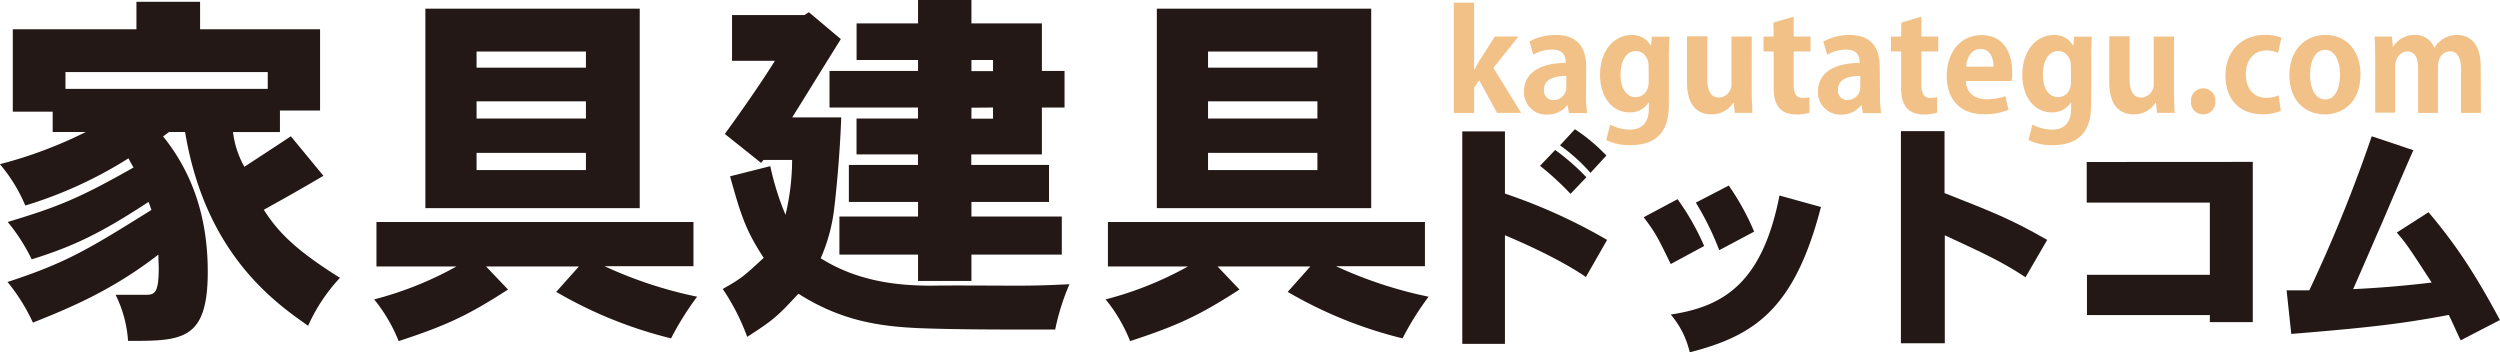 <svg id="レイヤー_1" data-name="レイヤー 1" xmlns="http://www.w3.org/2000/svg" viewBox="0 0 492.16 69.36"><defs><style>.cls-1{fill:#231815;}.cls-2{fill:#f1c188;}</style></defs><path class="cls-1" d="M45.28,9.66v5.4H68.9v16H61v4.24H51.76A18.31,18.31,0,0,0,54,42.13c2.88-1.87,6.12-4,9.15-6l6.41,7.78c-4.9,2.88-6.92,4-11.74,6.69,2.52,3.89,5.62,7.56,15,13.39a34.24,34.24,0,0,0-6.27,9.44C59.9,68.78,46.29,59.2,42.33,35.29H39.16L38,36.16C45.14,45,46.79,54.81,46.79,62.8c0,13.61-5.11,13.61-15.69,13.61a24.05,24.05,0,0,0-2.45-9.07h5.83c1.87,0,2.66-.29,2.66-5.33,0-.65-.07-1.44-.07-2.59C28,66.47,19.43,70,12.37,72.81a36.93,36.93,0,0,0-5-8C19.07,61,23.46,58.26,35.7,50.63c-.21-.57-.36-1.08-.57-1.58-9.15,6-14.62,8.71-23,11.3A36.46,36.46,0,0,0,7.41,53c9.79-2.95,14-4.61,24.77-10.73-.36-.58-.65-1.15-1-1.8a83,83,0,0,1-20.31,9.29,31.13,31.13,0,0,0-5-8.14,85.44,85.44,0,0,0,16.92-6.34H16.26v-4H8.41V15.06H32.75V9.66ZM18.78,23.49V26.8H58.6V23.49Z" transform="translate(-5.89 -9.3)"/><path class="cls-1" d="M142.41,53v8.71h-17.5a83.25,83.25,0,0,0,18.22,6A58,58,0,0,0,138,75.91a84.65,84.65,0,0,1-22.61-9.15l4.46-5H101.58l4.32,4.54c-7.77,5-11.88,7-21.53,10.15a31.39,31.39,0,0,0-4.82-8.21,68.7,68.7,0,0,0,16.2-6.48H80V53ZM131.83,11V50.27H89.63V11ZM99.71,22.62h21.53V19.45H99.71Zm0,6.63v3.38h21.53V29.25Zm0,10.15v3.38h21.53V39.4Z" transform="translate(-5.89 -9.3)"/><path class="cls-1" d="M171.5,32.41c-.29,8.07-1.08,15.41-1.37,17.79a34,34,0,0,1-2.67,9.94c7.92,5,16.49,5.4,22.11,5.4,2.3-.08,13.82,0,16.42,0,3.52,0,6.26-.08,10.44-.29a45.39,45.39,0,0,0-2.81,8.93c-11.52,0-19.87,0-27.08-.29-7.41-.36-15-1.37-23.47-6.77-4.32,4.68-5,5.19-10.08,8.5a43.1,43.1,0,0,0-4.82-9.43c3.67-2.09,4.1-2.45,8.06-6.13-3.6-5.54-4.46-8.35-6.62-16.05l7.92-2a53.75,53.75,0,0,0,3,9.58,47.23,47.23,0,0,0,1.3-10.8h-5.62l-.5.57-7.13-5.69c1.51-2.08,6.41-8.85,9.86-14.4H150v-9h14.25l.87-.57L171.42,17c-3.52,5.62-6.55,10.59-9.57,15.41ZM197.13,9.3v4.61H211v9.36h4.46v7.2H211v9.22h-13.9v2.08H212.4v7.28H197.13v2.88h17.79v7.49H197.13V64.6H186.62V59.42H171.14V51.93h15.48V49.05H173V41.77h13.61V39.69h-12.1V32.63h12.1V30.47H169.19v-7.2h17.43V21.11h-12.1v-7.2h12.1V9.3Zm0,14h4.25V21.11h-4.25Zm0,7.2v2.16h4.25V30.47Z" transform="translate(-5.89 -9.3)"/><path class="cls-1" d="M286.41,53v8.71h-17.5a83.25,83.25,0,0,0,18.22,6A57.12,57.12,0,0,0,282,75.91a84.65,84.65,0,0,1-22.61-9.15l4.46-5H245.58l4.32,4.54c-7.77,5-11.88,7-21.53,10.15a31.39,31.39,0,0,0-4.82-8.21,68.7,68.7,0,0,0,16.2-6.48H224V53ZM275.83,11V50.27h-42.2V11ZM243.71,22.62h21.53V19.45H243.71Zm0,6.63v3.38h21.53V29.25Zm0,10.15v3.38h21.53V39.4Z" transform="translate(-5.89 -9.3)"/><path class="cls-1" d="M302.16,35.17V47.41a109.39,109.39,0,0,1,20.11,9.12l-4.17,7.3c-5.76-3.94-14.31-7.54-15.94-8.21V77h-8.4V35.17Zm9.89,3.65a45.68,45.68,0,0,1,6.14,5.37l-3.12,3.27a58.43,58.43,0,0,0-6-5.52Zm3.89-4.08a35.31,35.31,0,0,1,6.19,5.18L319,43.33a35.27,35.27,0,0,0-6-5.42Z" transform="translate(-5.89 -9.3)"/><path class="cls-1" d="M336.14,48.51a49.19,49.19,0,0,1,5.24,9.22l-6.58,3.55c-2.64-5.42-3.07-6.24-5.33-9.21Zm28.23,1.54c-5.23,20.21-13.15,25.35-25.83,28.61a17.46,17.46,0,0,0-3.74-7.44c10.56-1.58,18.05-6.34,21.41-23.43Zm-18.15-4.22a49.14,49.14,0,0,1,5,9.07l-6.87,3.65a56.69,56.69,0,0,0-4.61-9.36Z" transform="translate(-5.89 -9.3)"/><path class="cls-1" d="M388.7,35.12V47.31c9.61,3.8,13,5.09,20.21,9.22l-4.27,7.35c-4.7-3.12-8.54-4.85-15.89-8.26V76.88h-8.64V35.12Z" transform="translate(-5.89 -9.3)"/><path class="cls-1" d="M449.38,41.17V72.71h-8.45V71.32H416.74V63.4h24.19V49.19H416.69v-8Z" transform="translate(-5.89 -9.3)"/><path class="cls-1" d="M481,38.87c-1.06,2.3-5.33,12.33-6.19,14.35-2.07,4.7-2.4,5.57-5.67,13,5.14-.24,10.27-.67,15.46-1.3-4.37-6.72-4.85-7.49-6.87-9.84l6.25-4c5.52,6.53,9.26,12.29,14.06,21.22l-7.73,4c-.81-1.63-1.49-3.31-2.35-5-9.84,1.87-17,2.59-31,3.74l-.92-8.59h4.47A291.07,291.07,0,0,0,472.8,36.13Z" transform="translate(-5.89 -9.3)"/><path class="cls-2" d="M305.35,31.52H300.6l-3.51-6.42-1,1.43v5h-4V9.82h4V23.05h.08a17.85,17.85,0,0,1,1-1.86l3-4.7h4.64l-4.92,6.18Z" transform="translate(-5.89 -9.3)"/><path class="cls-2" d="M318.12,28a22.8,22.8,0,0,0,.22,3.56h-3.59L314.51,30h-.09a4.81,4.81,0,0,1-4,1.86,4.37,4.37,0,0,1-4.51-4.51c0-3.86,3.43-5.66,8.21-5.66,0-1.49-.51-2.62-2.7-2.62a7.36,7.36,0,0,0-3.7,1L307,17.46a10.66,10.66,0,0,1,5.21-1.27c4.67,0,5.94,3,5.94,6.27Zm-3.88-3.75c-2.16,0-4.4.51-4.4,2.7A1.83,1.83,0,0,0,311.73,29a2.5,2.5,0,0,0,2.51-2.59Z" transform="translate(-5.89 -9.3)"/><path class="cls-2" d="M334.57,16.52c-.09,1.08-.14,2.4-.14,4.48v8.47c0,3-.27,8.4-7.58,8.4a10.18,10.18,0,0,1-4.76-1l.79-3.05a8.3,8.3,0,0,0,3.88,1c2.24,0,3.73-1.26,3.73-4.15V29.5h-.05a4.32,4.32,0,0,1-3.76,1.92c-3.56,0-5.8-3.22-5.8-7.32,0-5,2.89-7.91,6.21-7.91a4.12,4.12,0,0,1,3.78,2.11h.05l.16-1.78Zm-4.13,5.83c0-1.92-1.17-3-2.52-3-1.8,0-3,1.84-3,4.67,0,2.62,1.11,4.4,3,4.4.92,0,2.54-.59,2.54-3.13Z" transform="translate(-5.89 -9.3)"/><path class="cls-2" d="M350.74,26.94c0,1.78.08,3.32.13,4.58h-3.48l-.19-2h-.08a5,5,0,0,1-4.32,2.29c-2.86,0-4.8-1.86-4.8-6.37v-9h4v8.37c0,2.27.65,3.7,2.3,3.7a2.6,2.6,0,0,0,2.45-2.81V16.49h4Z" transform="translate(-5.89 -9.3)"/><path class="cls-2" d="M355,13.74,359,12.58v3.91h3.32v2.94H359V26c0,1.81.56,2.57,1.78,2.57a5.33,5.33,0,0,0,1.3-.14l.05,3.05a7.94,7.94,0,0,1-2.67.35c-4.32,0-4.4-3.75-4.4-5.42V19.43h-2V16.49h2Z" transform="translate(-5.89 -9.3)"/><path class="cls-2" d="M376,28a22.8,22.8,0,0,0,.22,3.56h-3.59L372.37,30h-.08a4.84,4.84,0,0,1-4,1.86,4.37,4.37,0,0,1-4.51-4.51c0-3.86,3.43-5.66,8.21-5.66,0-1.49-.51-2.62-2.7-2.62a7.36,7.36,0,0,0-3.7,1l-.76-2.59A10.66,10.66,0,0,1,370,16.19c4.67,0,5.94,3,5.94,6.27Zm-3.88-3.75c-2.16,0-4.4.51-4.4,2.7A1.83,1.83,0,0,0,369.59,29a2.5,2.5,0,0,0,2.51-2.59Z" transform="translate(-5.89 -9.3)"/><path class="cls-2" d="M380.2,13.74l3.94-1.16v3.91h3.32v2.94h-3.32V26c0,1.81.57,2.57,1.78,2.57a5.33,5.33,0,0,0,1.3-.14l0,3.05a7.94,7.94,0,0,1-2.67.35c-4.32,0-4.4-3.75-4.4-5.42V19.43h-2V16.49h2Z" transform="translate(-5.89 -9.3)"/><path class="cls-2" d="M401.28,30.93a12.7,12.7,0,0,1-4.86.86c-4.64,0-7.29-2.91-7.29-7.58,0-4.32,2.49-8,6.89-8,3.64,0,6,2.59,6,7.45a9.29,9.29,0,0,1-.11,1.59h-9c.11,2.56,1.94,3.59,4.1,3.59a10.91,10.91,0,0,0,3.67-.62Zm-2.94-8.5c0-1.57-.59-3.48-2.56-3.48s-2.73,2-2.84,3.48Z" transform="translate(-5.89 -9.3)"/><path class="cls-2" d="M417.7,16.52c-.08,1.08-.14,2.4-.14,4.48v8.47c0,3-.27,8.4-7.58,8.4a10.11,10.11,0,0,1-4.75-1l.78-3.05a8.31,8.31,0,0,0,3.89,1c2.24,0,3.72-1.26,3.72-4.15V29.5h-.05a4.32,4.32,0,0,1-3.75,1.92c-3.57,0-5.81-3.22-5.81-7.32,0-5,2.89-7.91,6.21-7.91A4.12,4.12,0,0,1,414,18.3h.05l.17-1.78Zm-4.13,5.83c0-1.92-1.16-3-2.51-3-1.81,0-3,1.84-3,4.67,0,2.62,1.11,4.4,3,4.4.92,0,2.54-.59,2.54-3.13Z" transform="translate(-5.89 -9.3)"/><path class="cls-2" d="M433.87,26.94c0,1.78.08,3.32.13,4.58h-3.48l-.19-2h-.08a5,5,0,0,1-4.32,2.29c-2.86,0-4.8-1.86-4.8-6.37v-9h4v8.37c0,2.27.64,3.7,2.29,3.7a2.6,2.6,0,0,0,2.46-2.81V16.49h4Z" transform="translate(-5.89 -9.3)"/><path class="cls-2" d="M437.22,29.26a2.42,2.42,0,0,1,2.4-2.57A2.38,2.38,0,0,1,442,29.26a2.36,2.36,0,0,1-2.41,2.56A2.38,2.38,0,0,1,437.22,29.26Z" transform="translate(-5.89 -9.3)"/><path class="cls-2" d="M454.9,31.15a9.4,9.4,0,0,1-3.64.64c-4.4,0-7.26-2.86-7.26-7.63,0-4.51,2.91-8,7.88-8a8.73,8.73,0,0,1,3.13.57l-.65,3a5.28,5.28,0,0,0-2.34-.49c-2.52,0-4,2-4,4.67,0,3,1.7,4.65,4,4.65a5.67,5.67,0,0,0,2.43-.49Z" transform="translate(-5.89 -9.3)"/><path class="cls-2" d="M470.59,23.89c0,5.72-3.67,7.93-7,7.93-4.05,0-7-2.86-7-7.75s3.05-7.9,7.12-7.9S470.59,19.32,470.59,23.89Zm-6.94-4.78c-2.21,0-3,2.59-3,4.88,0,2.68,1,4.89,3,4.89s2.91-2.24,2.91-4.91C466.54,21.62,465.7,19.11,463.65,19.11Z" transform="translate(-5.89 -9.3)"/><path class="cls-2" d="M494.29,31.52h-3.91V23c0-2.16-.59-3.59-2.19-3.59-1.1,0-2.35.87-2.35,3v9.12h-3.91V22.64c0-1.78-.57-3.21-2.13-3.21-1.11,0-2.4,1-2.4,3.05v9h-3.92V21c0-1.75-.05-3.18-.11-4.5h3.4l.19,2H477a4.94,4.94,0,0,1,4.27-2.32,3.91,3.91,0,0,1,3.83,2.51h.06a5.13,5.13,0,0,1,4.45-2.51c2.62,0,4.64,1.87,4.64,6.21Z" transform="translate(-5.89 -9.3)"/></svg>